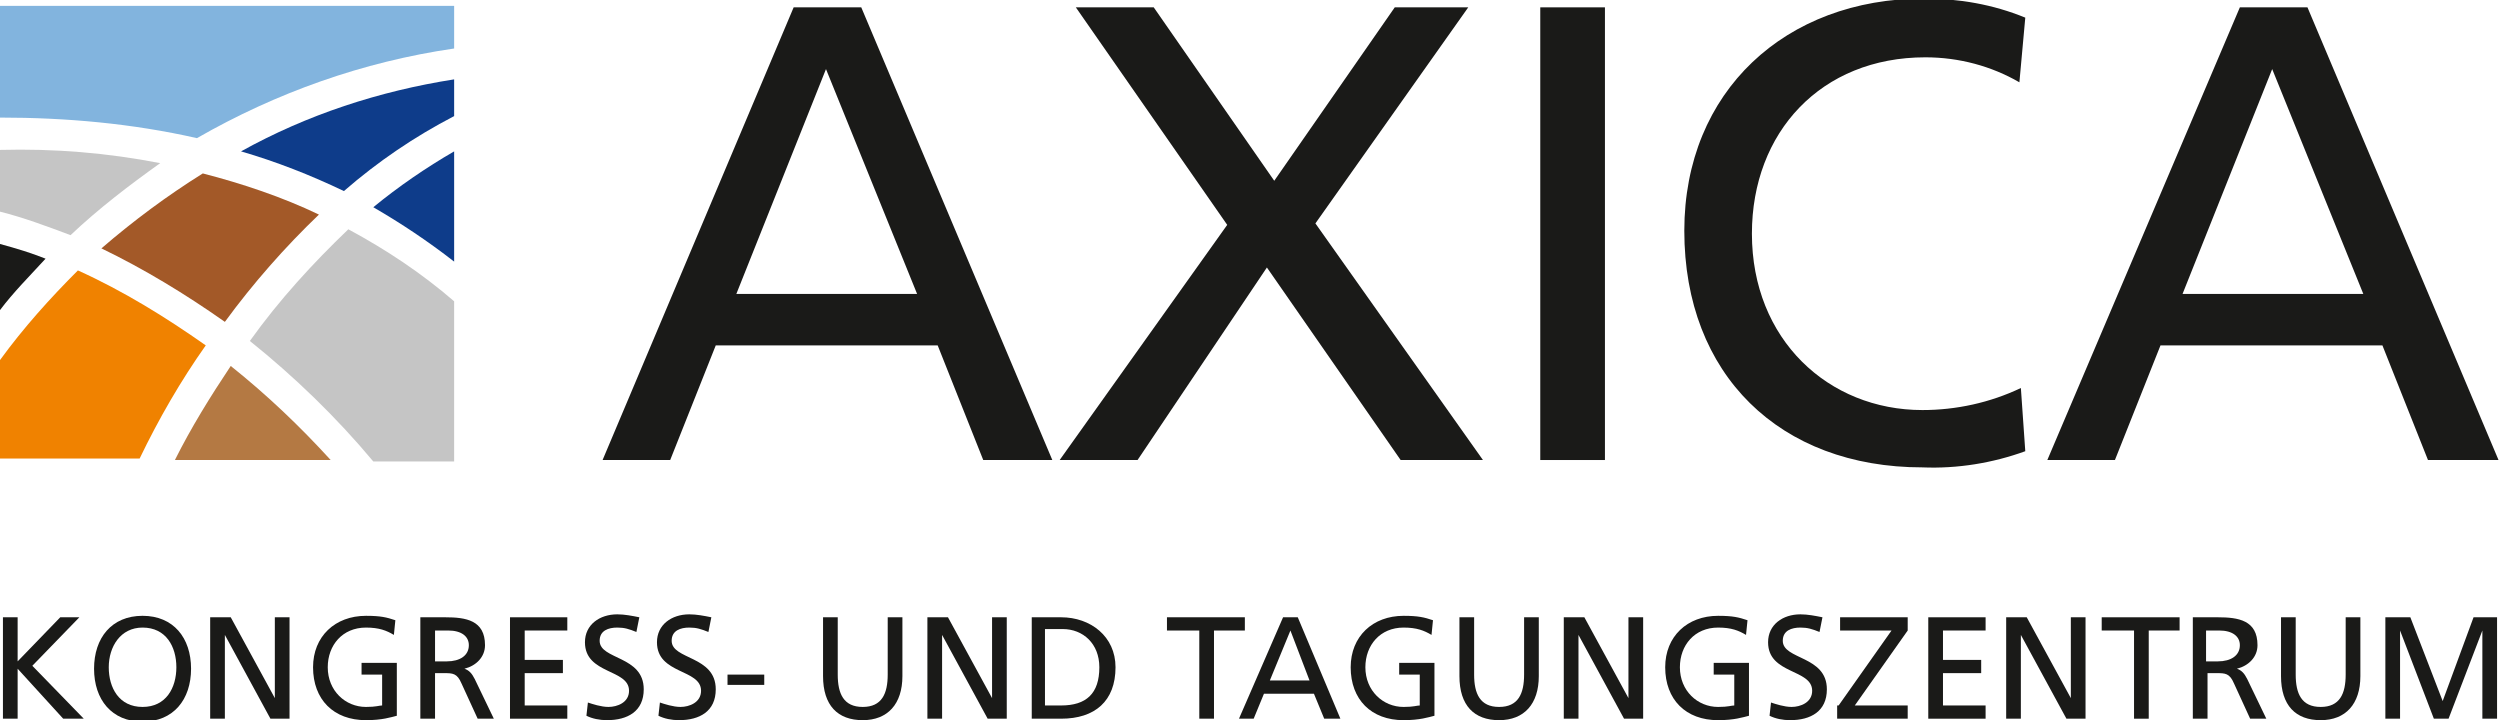 <?xml version="1.0" encoding="utf-8"?>
<!-- Generator: Adobe Illustrator 21.0.0, SVG Export Plug-In . SVG Version: 6.00 Build 0)  -->
<svg version="1.1" id="Ebene_1" xmlns="http://www.w3.org/2000/svg" xmlns:xlink="http://www.w3.org/1999/xlink" x="0px" y="0px"
	 viewBox="0 0 170.1 49" style="enable-background:new 0 0 170.1 49;" xml:space="preserve">
<style type="text/css">
	.st0{fill:#C5C5C5;}
	.st1{fill:#1A1A18;}
	.st2{fill:#0E3C8A;}
	.st3{fill:#F08200;}
	.st4{fill:#82B4DE;}
	.st5{fill:#A35928;}
	.st6{fill:#B47943;}
</style>
<title>AXICA_Color_rgb</title>
<g>
	<path class="st0" d="M10.9,11.1c-3.6-0.7-7.2-1-10.9-0.9v4.2c1.6,0.4,3.2,1,4.8,1.6C6.7,14.2,8.8,12.6,10.9,11.1z"/>
	<path class="st1" d="M0,16.6v4.5c0.9-1.2,2-2.3,3.1-3.5C2.1,17.2,1.1,16.9,0,16.6z"/>
	<path class="st2" d="M23.4,13c2.3-2,4.8-3.7,7.5-5.1V5.4c-5.1,0.8-10,2.4-14.5,4.9C18.8,11,21.1,11.9,23.4,13z"/>
	<path class="st3" d="M5.3,18.4c-1.9,1.9-3.7,3.9-5.3,6.1v6.7h9.5c1.3-2.7,2.8-5.3,4.5-7.7C11.3,21.6,8.4,19.8,5.3,18.4z"/>
	<path class="st2" d="M30.9,17.8v-7.5c-1.9,1.1-3.8,2.4-5.5,3.8C27.3,15.2,29.1,16.4,30.9,17.8z"/>
	<path class="st4" d="M30.9,3.3V0.4H0V8c4.5,0,9,0.4,13.4,1.4C18.8,6.3,24.7,4.2,30.9,3.3z"/>
	<path class="st5" d="M6.9,16.9c2.9,1.4,5.7,3.1,8.4,5c1.9-2.6,4.1-5.1,6.4-7.3c-2.5-1.2-5.2-2.1-7.9-2.8C11.4,13.3,9.1,15,6.9,16.9
		z"/>
	<path class="st0" d="M17,23.2c3,2.4,5.9,5.2,8.4,8.2h5.5V20.5c-2.2-1.9-4.6-3.5-7.2-4.9C21.3,17.9,19,20.4,17,23.2z"/>
	<path class="st6" d="M15.7,24.9c-1.4,2.1-2.7,4.2-3.8,6.4h10.6C20.4,29,18.2,26.9,15.7,24.9z"/>
</g>
<g>
	<path class="st1" d="M54,0.5h4.6l13,30.8h-4.7l-3.1-7.8H48.7l-3.1,7.8H41L54,0.5z M56.2,4.7L50.1,20h12.3L56.2,4.7z"/>
	<path class="st1" d="M83.5,15.3L73.2,0.5h5.3l8.2,11.8l8.2-11.8h5L89.5,15.2l11.4,16.1h-5.6l-9.1-13.1l-8.8,13.1h-5.3L83.5,15.3z"
		/>
	<path class="st1" d="M104.8,0.5h4.4v30.8h-4.4V0.5z"/>
	<path class="st1" d="M137.4,5.6c-1.9-1.1-4.1-1.7-6.4-1.7c-7.1,0-11.8,5.1-11.8,12c0,7.2,5.2,12,11.6,12c2.3,0,4.6-0.5,6.7-1.5
		l0.3,4.3c-2.2,0.8-4.6,1.2-7,1.1c-9.7,0-16.2-6.3-16.2-16.1c0-9.5,6.9-15.8,16.3-15.8c2.4,0,4.7,0.4,6.9,1.3L137.4,5.6z"/>
	<path class="st1" d="M152.4,0.5h4.6l13,30.8h-4.8l-3.1-7.8H147l-3.1,7.8h-4.6L152.4,0.5z M154.6,4.7L148.5,20h12.3L154.6,4.7z"/>
</g>
<g>
	<path class="st1" d="M0.2,42h1v3l2.9-3h1.3l-3.2,3.3l3.5,3.6H4.3l-3.1-3.4v3.4h-1V42z"/>
	<path class="st1" d="M9.7,41.9c2.1,0,3.3,1.5,3.3,3.6c0,2.1-1.2,3.6-3.3,3.6s-3.3-1.5-3.3-3.6C6.4,43.4,7.6,41.9,9.7,41.9z
		 M9.7,48.1c1.6,0,2.3-1.3,2.3-2.7c0-1.4-0.7-2.7-2.3-2.7c-1.5,0-2.3,1.3-2.3,2.7C7.4,46.8,8.1,48.1,9.7,48.1z"/>
	<path class="st1" d="M14.4,42h1.3l3,5.5h0V42h1v6.9h-1.3l-3.1-5.7h0v5.7h-1V42z"/>
	<path class="st1" d="M26.8,43.2c-0.5-0.3-1-0.5-1.9-0.5c-1.6,0-2.6,1.2-2.6,2.7c0,1.6,1.2,2.7,2.6,2.7c0.7,0,0.9-0.1,1.1-0.1v-2.1
		h-1.4v-0.8h2.4v3.6c-0.4,0.1-1,0.3-2.1,0.3c-2.2,0-3.6-1.4-3.6-3.6c0-2.1,1.5-3.5,3.6-3.5c1,0,1.4,0.1,2,0.3L26.8,43.2z"/>
	<path class="st1" d="M28.6,42h1.7c1.4,0,2.7,0.2,2.7,1.9c0,0.8-0.6,1.4-1.4,1.6v0c0.3,0.1,0.5,0.3,0.7,0.7l1.3,2.7h-1.1l-1.1-2.4
		c-0.3-0.7-0.6-0.7-1.2-0.7h-0.6v3.1h-1V42z M29.6,45h0.8c0.9,0,1.5-0.4,1.5-1.1c0-0.6-0.5-1-1.4-1h-0.9V45z"/>
	<path class="st1" d="M34.7,42h3.9v0.9h-2.9v2h2.6v0.9h-2.6V48h2.9v0.9h-3.9V42z"/>
	<path class="st1" d="M43.3,43c-0.5-0.2-0.8-0.3-1.3-0.3c-0.6,0-1.2,0.2-1.2,0.9c0,1.3,3,1,3,3.3c0,1.5-1.1,2.1-2.5,2.1
		c-0.5,0-1-0.1-1.4-0.3l0.1-0.9c0.3,0.1,0.9,0.3,1.4,0.3c0.6,0,1.4-0.3,1.4-1.1c0-1.5-3-1.1-3-3.3c0-1.2,1-1.9,2.2-1.9
		c0.5,0,1,0.1,1.5,0.2L43.3,43z"/>
	<path class="st1" d="M48.2,43c-0.5-0.2-0.8-0.3-1.3-0.3c-0.6,0-1.2,0.2-1.2,0.9c0,1.3,3,1,3,3.3c0,1.5-1.1,2.1-2.5,2.1
		c-0.5,0-1-0.1-1.4-0.3l0.1-0.9c0.3,0.1,0.9,0.3,1.4,0.3c0.6,0,1.4-0.3,1.4-1.1c0-1.5-3-1.1-3-3.3c0-1.2,1-1.9,2.2-1.9
		c0.5,0,1,0.1,1.5,0.2L48.2,43z"/>
	<path class="st1" d="M49.5,45.9h2.5v0.7h-2.5V45.9z"/>
	<path class="st1" d="M61.4,46c0,1.9-1,3-2.7,3s-2.7-1-2.7-3v-4h1v3.9c0,1.3,0.4,2.2,1.7,2.2c1.3,0,1.7-0.9,1.7-2.2V42h1V46z"/>
	<path class="st1" d="M63.2,42h1.3l3,5.5h0V42h1v6.9h-1.3l-3.1-5.7h0v5.7h-1V42z"/>
	<path class="st1" d="M70.2,42h2c2,0,3.7,1.3,3.7,3.4c0,2.3-1.4,3.5-3.7,3.5h-2V42z M71.2,48h1c1.7,0,2.6-0.8,2.6-2.6
		c0-1.6-1.1-2.6-2.5-2.6h-1.2V48z"/>
	<path class="st1" d="M81.5,42.9h-2.1V42h5.3v0.9h-2.1v6h-1V42.9z"/>
	<path class="st1" d="M87.3,42h1l2.9,6.9h-1.1l-0.7-1.7h-3.4l-0.7,1.7h-1L87.3,42z M87.8,42.9l-1.4,3.4h2.7L87.8,42.9z"/>
	<path class="st1" d="M97.4,43.2c-0.5-0.3-1-0.5-1.9-0.5c-1.6,0-2.6,1.2-2.6,2.7c0,1.6,1.2,2.7,2.6,2.7c0.7,0,0.9-0.1,1.1-0.1v-2.1
		h-1.4v-0.8h2.4v3.6c-0.4,0.1-1,0.3-2.1,0.3c-2.2,0-3.6-1.4-3.6-3.6c0-2.1,1.5-3.5,3.6-3.5c1,0,1.4,0.1,2,0.3L97.4,43.2z"/>
	<path class="st1" d="M104.7,46c0,1.9-1,3-2.7,3c-1.7,0-2.7-1-2.7-3v-4h1v3.9c0,1.3,0.4,2.2,1.7,2.2s1.7-0.9,1.7-2.2V42h1V46z"/>
	<path class="st1" d="M106.5,42h1.3l3,5.5h0V42h1v6.9h-1.3l-3.1-5.7h0v5.7h-1V42z"/>
	<path class="st1" d="M118.8,43.2c-0.5-0.3-1-0.5-1.9-0.5c-1.6,0-2.6,1.2-2.6,2.7c0,1.6,1.2,2.7,2.6,2.7c0.7,0,0.9-0.1,1.1-0.1v-2.1
		h-1.4v-0.8h2.4v3.6c-0.4,0.1-1,0.3-2.1,0.3c-2.2,0-3.6-1.4-3.6-3.6c0-2.1,1.5-3.5,3.6-3.5c1,0,1.4,0.1,2,0.3L118.8,43.2z"/>
	<path class="st1" d="M123.8,43c-0.5-0.2-0.8-0.3-1.3-0.3c-0.6,0-1.2,0.2-1.2,0.9c0,1.3,3,1,3,3.3c0,1.5-1.1,2.1-2.5,2.1
		c-0.5,0-1-0.1-1.4-0.3l0.1-0.9c0.3,0.1,0.9,0.3,1.4,0.3c0.6,0,1.4-0.3,1.4-1.1c0-1.5-3-1.1-3-3.3c0-1.2,1-1.9,2.2-1.9
		c0.5,0,1,0.1,1.5,0.2L123.8,43z"/>
	<path class="st1" d="M125.1,48l3.6-5.1h-3.5V42h4.6v0.9l-3.6,5.1h3.6v0.9h-4.8V48z"/>
	<path class="st1" d="M131.2,42h3.9v0.9h-2.9v2h2.6v0.9h-2.6V48h2.9v0.9h-3.9V42z"/>
	<path class="st1" d="M136.6,42h1.3l3,5.5h0V42h1v6.9h-1.3l-3.1-5.7h0v5.7h-1V42z"/>
	<path class="st1" d="M145.1,42.9H143V42h5.3v0.9h-2.1v6h-1V42.9z"/>
	<path class="st1" d="M149.2,42h1.7c1.4,0,2.7,0.2,2.7,1.9c0,0.8-0.6,1.4-1.4,1.6v0c0.3,0.1,0.5,0.3,0.7,0.7l1.3,2.7h-1.1l-1.1-2.4
		c-0.3-0.7-0.6-0.7-1.2-0.7h-0.6v3.1h-1V42z M150.1,45h0.8c0.9,0,1.5-0.4,1.5-1.1c0-0.6-0.5-1-1.4-1h-0.9V45z"/>
	<path class="st1" d="M160.6,46c0,1.9-1,3-2.7,3c-1.7,0-2.7-1-2.7-3v-4h1v3.9c0,1.3,0.4,2.2,1.7,2.2c1.3,0,1.7-0.9,1.7-2.2V42h1V46z
		"/>
	<path class="st1" d="M162.4,42h1.6l2.2,5.7l2.1-5.7h1.6v6.9h-1v-6h0l-2.3,6h-1l-2.3-6h0v6h-1V42z"/>
</g>
</svg>
